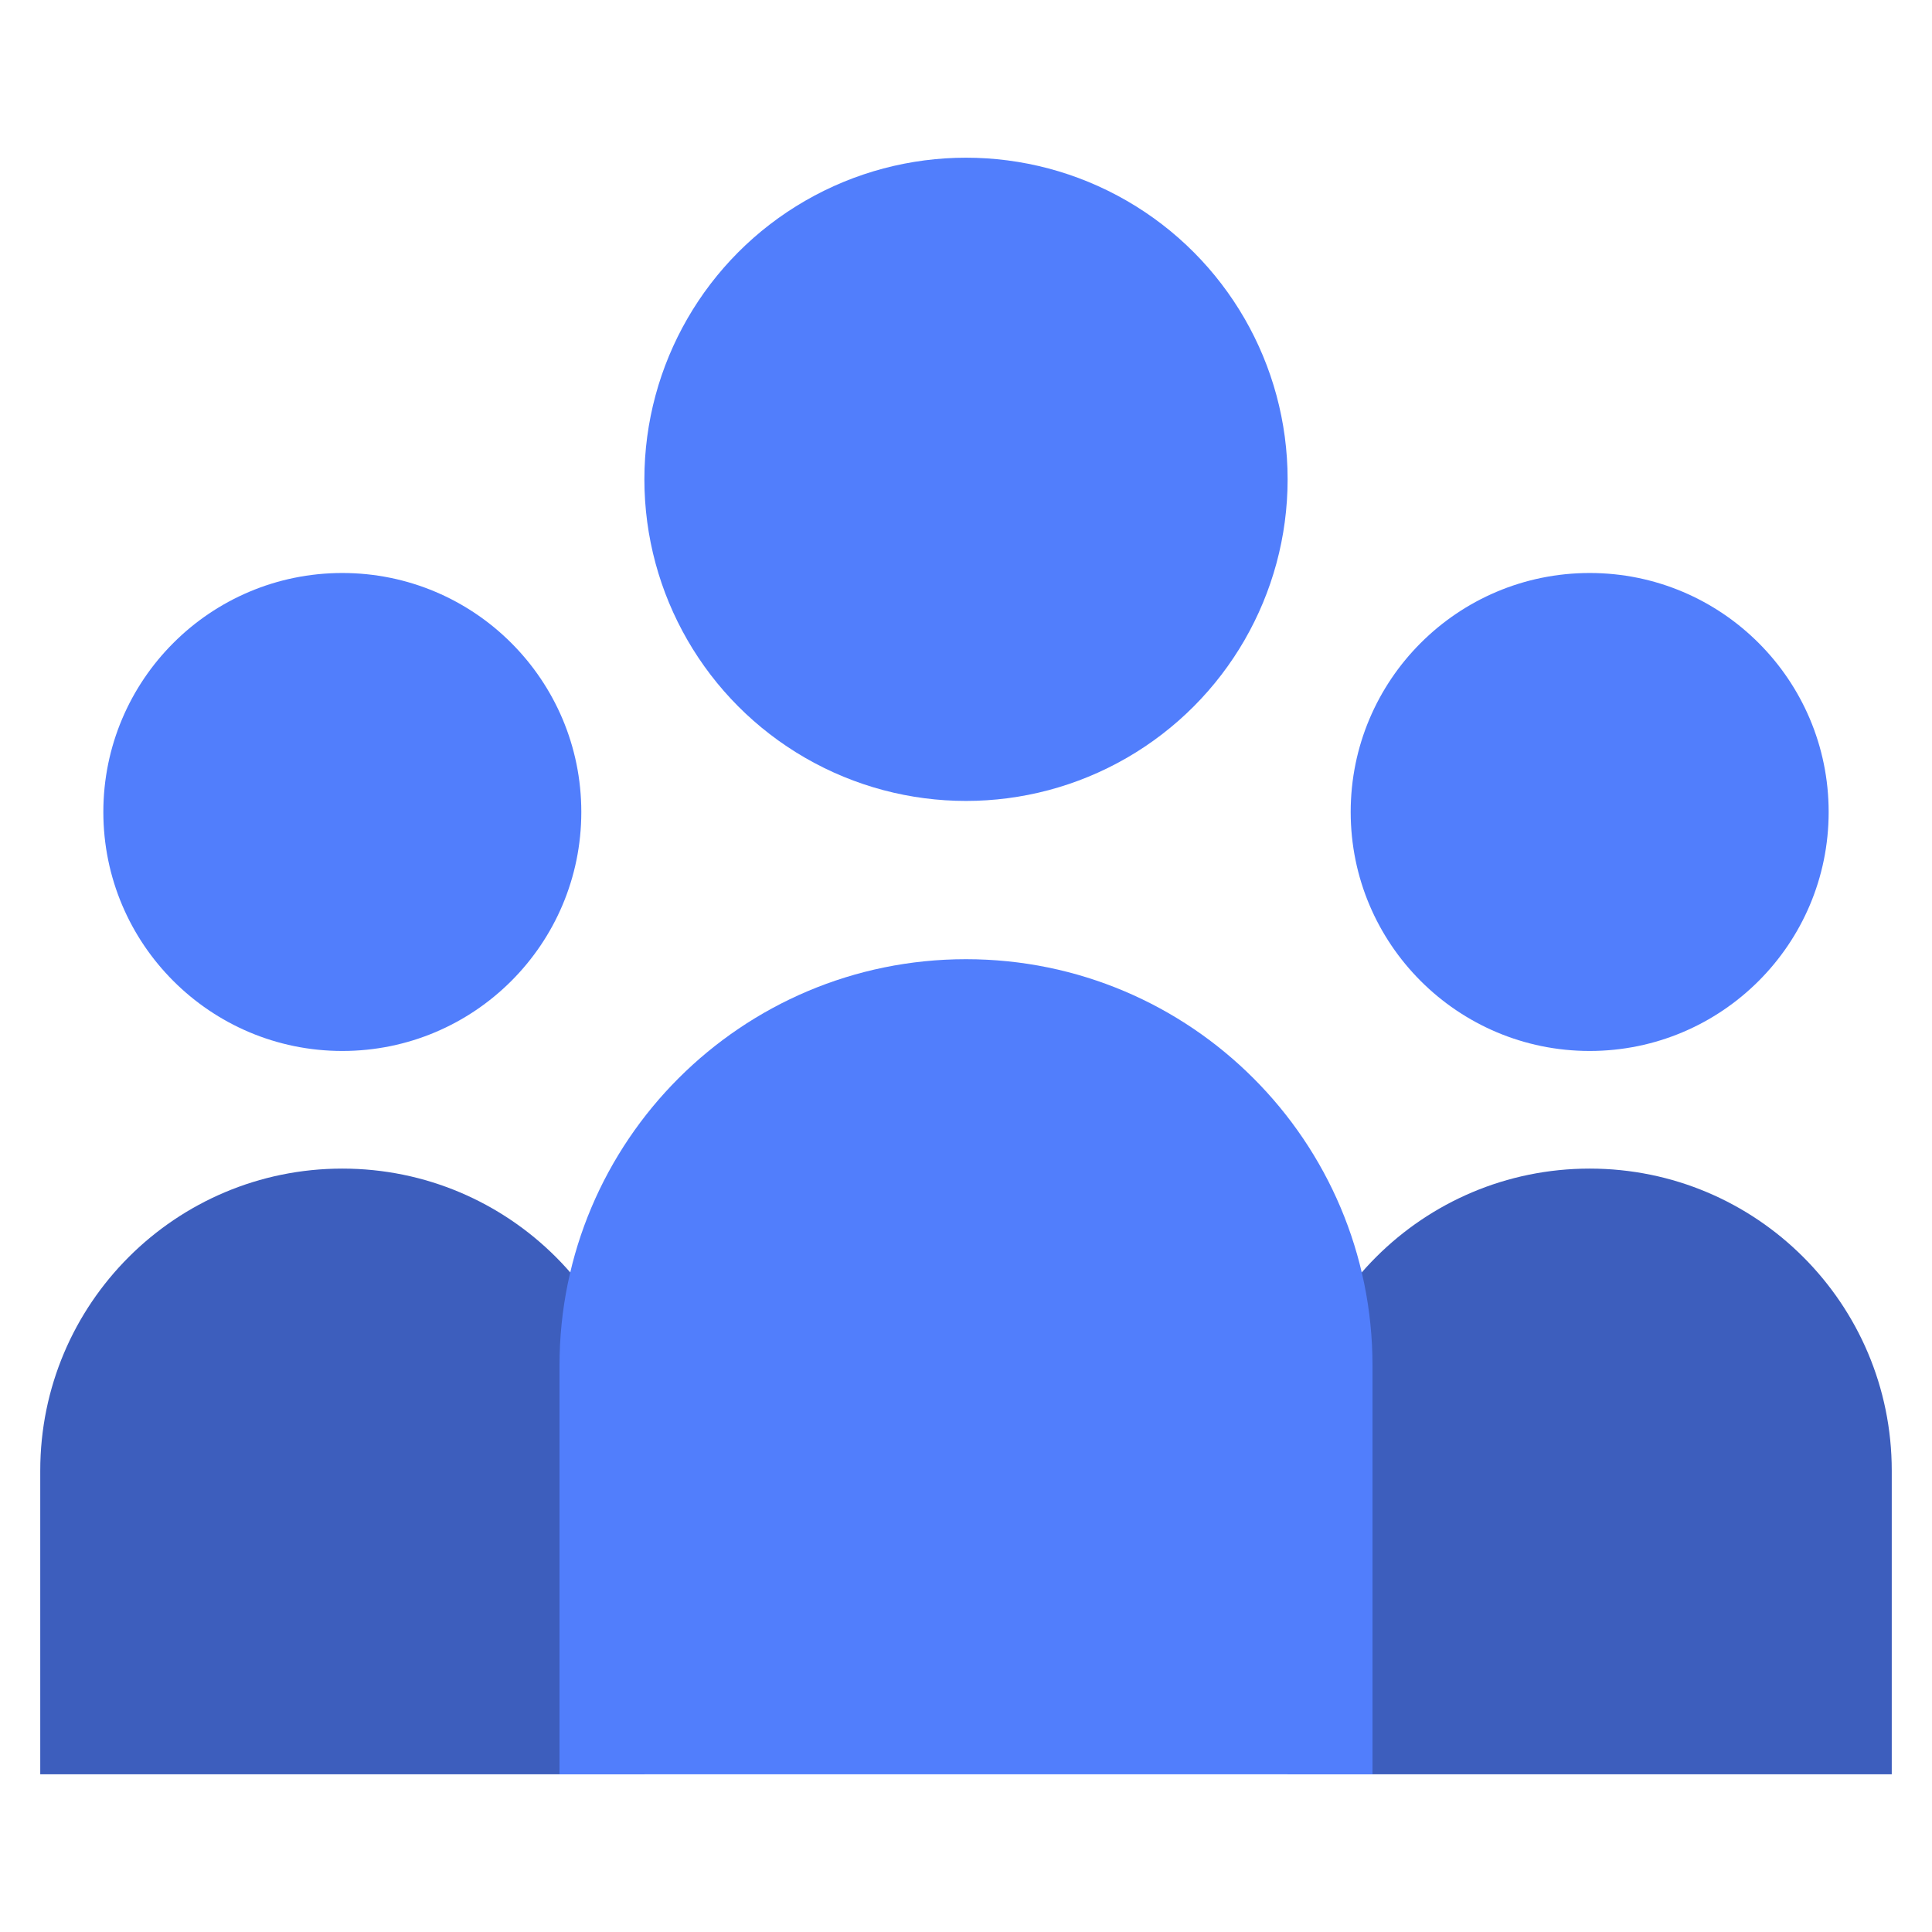 <svg clip-rule="evenodd" fill-rule="evenodd" stroke-linejoin="round" stroke-miterlimit="2" viewBox="0 0 96 96" xmlns="http://www.w3.org/2000/svg"><g><g><circle cx="78.99" cy="40.347" fill="#517efc" r="11.875"/><path d="m94 73.076c0-8.29-6.72-15.009-15.009-15.009h-.001c-8.29 0-15.009 6.719-15.009 15.009v15.088h30.019z" fill="#3d5ebd"/><circle cx="17.01" cy="40.347" fill="#517efc" r="11.875"/><path d="m32.019 73.076c0-8.29-6.719-15.009-15.009-15.009h-.001c-8.289 0-15.009 6.719-15.009 15.009v15.088h30.019z" fill="#3d5ebd"/><g fill="#517efc"><circle cx="48" cy="23.817" r="15.981"/><path d="m68.199 67.859c0-11.154-9.043-20.197-20.198-20.197-.001 0-.001 0-.002 0-11.155 0-20.198 9.043-20.198 20.197v20.305h40.398z"/></g></g></g></svg>
